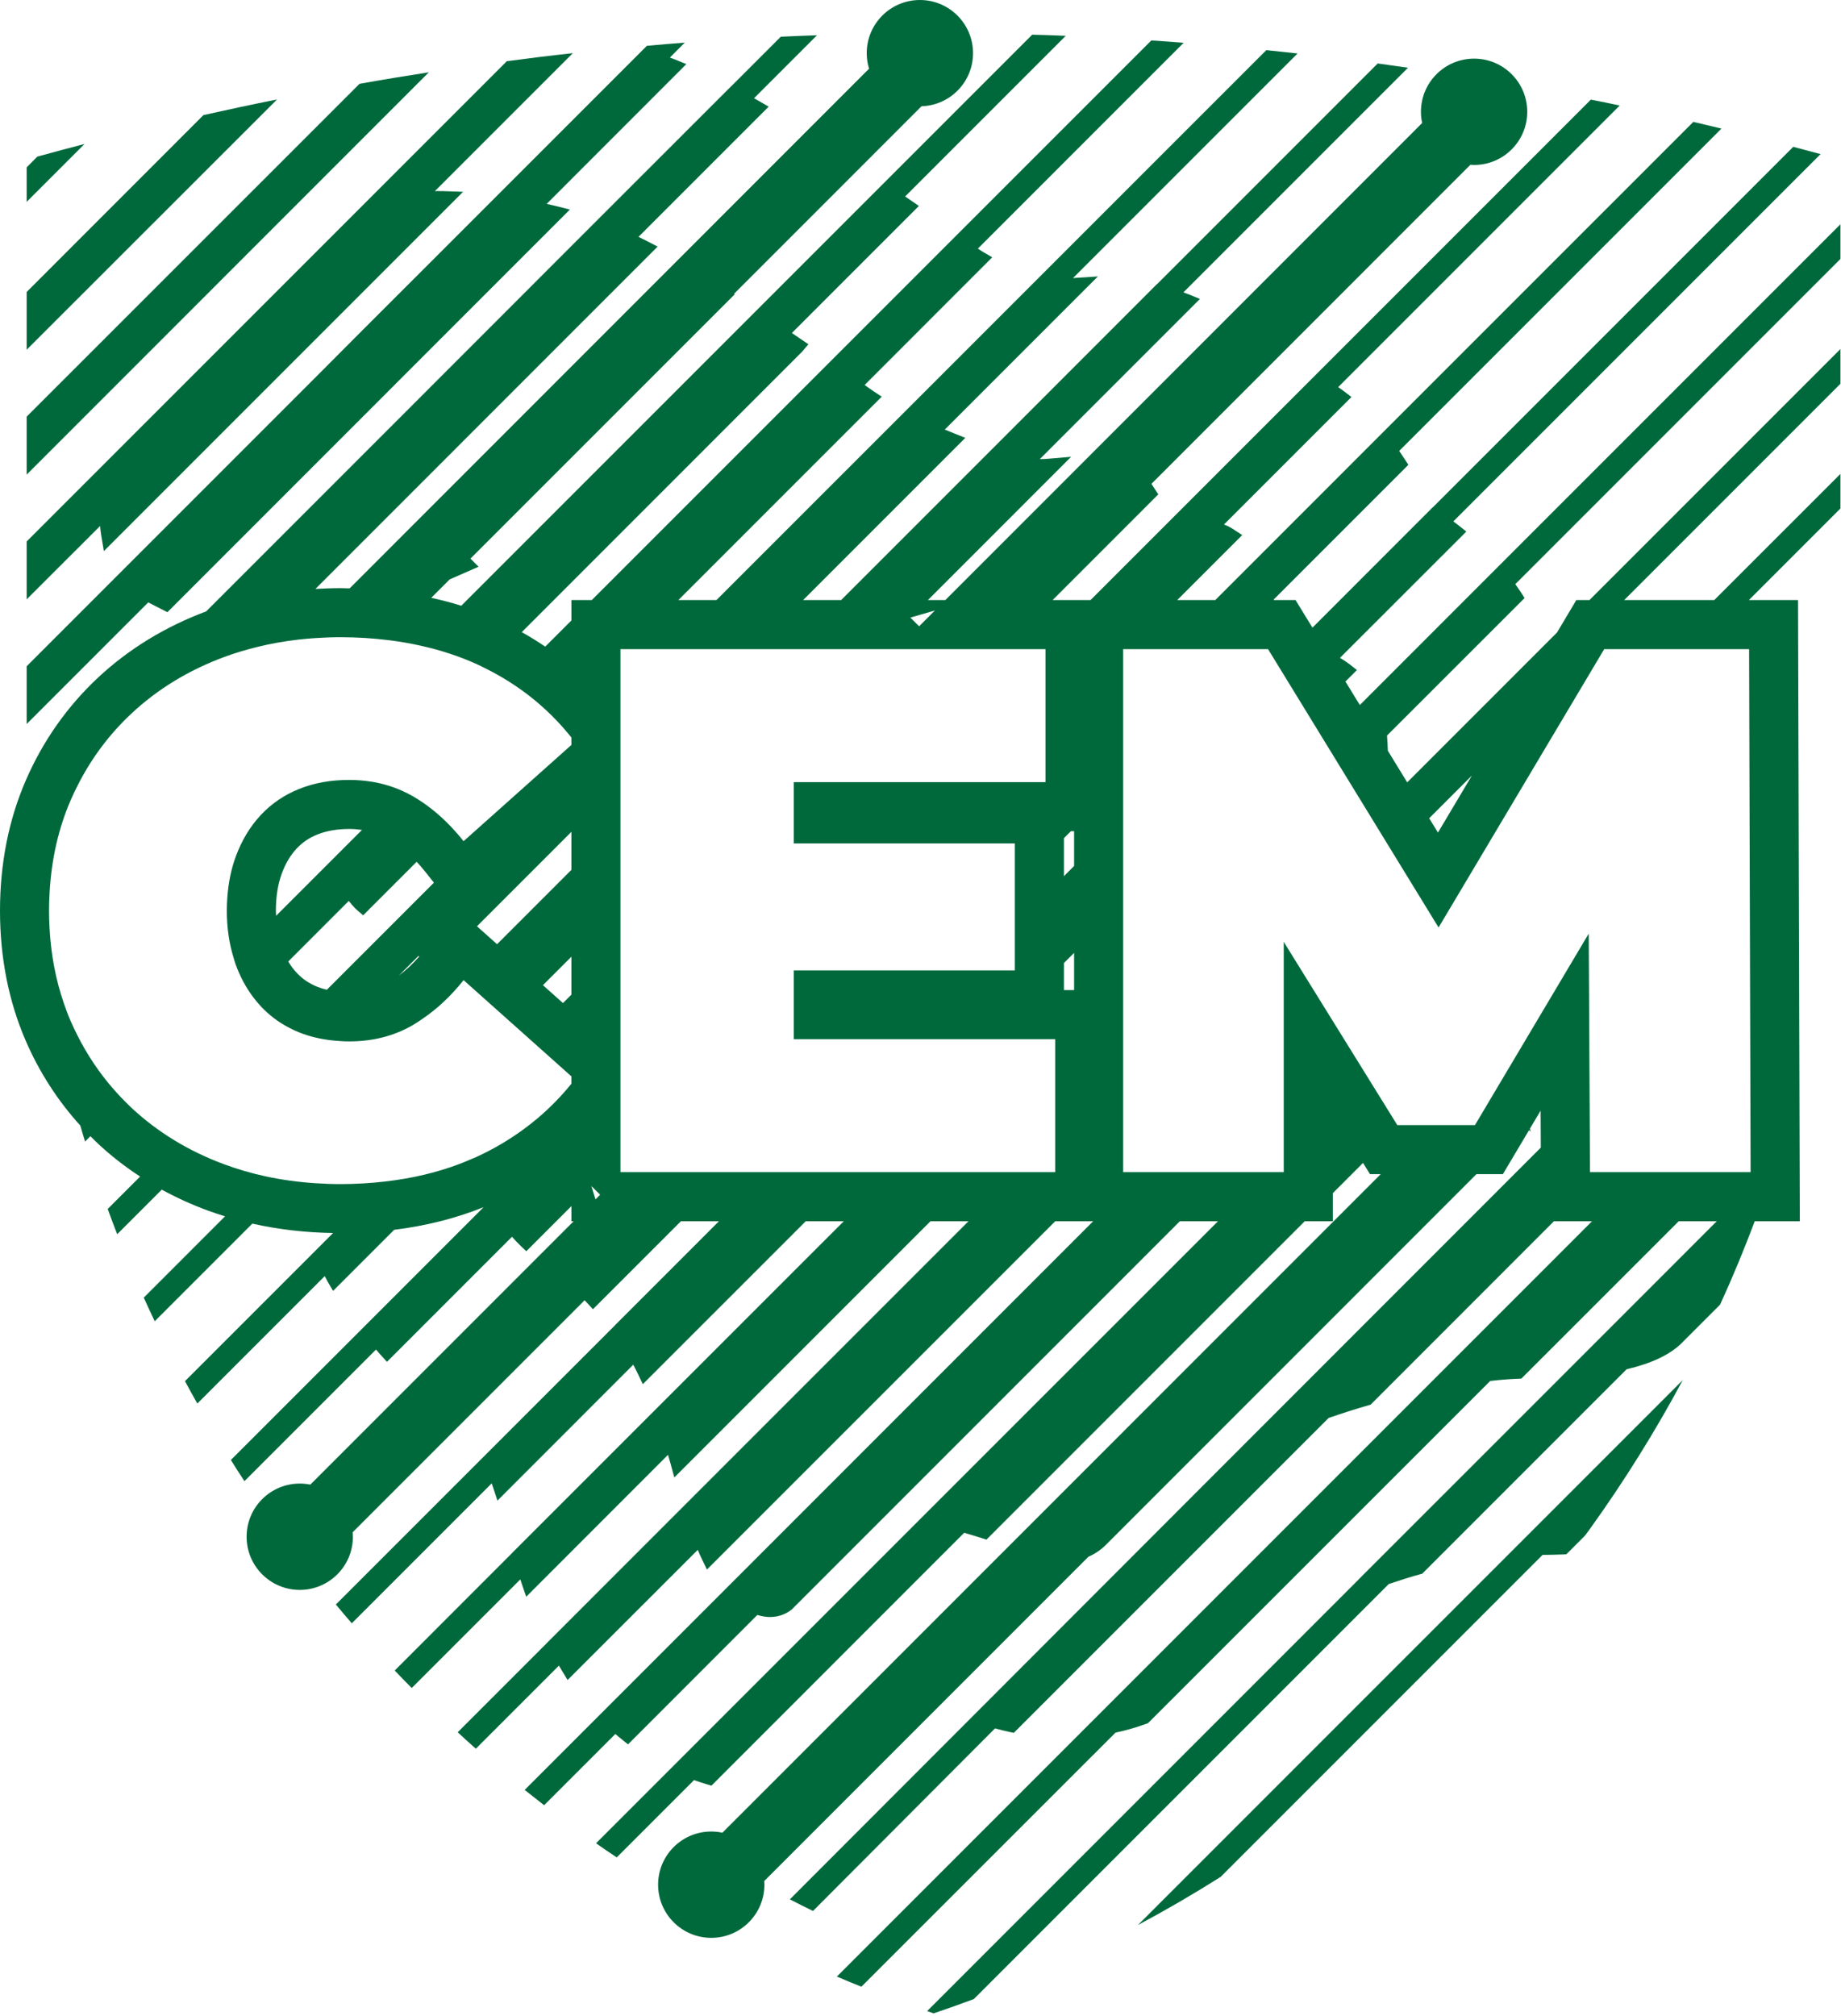 <svg width="601" height="658" viewBox="0 0 601 658" fill="none" xmlns="http://www.w3.org/2000/svg">
<path d="M12.175 51.121L8.704 54.618V65.883L27.604 46.983C22.451 48.318 17.326 49.706 12.175 51.121Z" fill="#00693C"/>
<path d="M66.418 37.56L8.704 95.3V114.146L90.443 32.461C82.435 34.063 74.426 35.772 66.418 37.56Z" fill="#00693C"/>
<path d="M117.351 27.363L8.703 135.983V154.91L139.988 23.599C132.434 24.773 124.906 26.001 117.351 27.363Z" fill="#00693C"/>
<path d="M33.05 174.744L33.904 179.869L151.174 62.6L145.035 62.387C144.261 62.36 143.487 62.36 142.685 62.36C142.445 62.36 142.205 62.387 141.964 62.387L186.998 17.353C179.817 18.127 172.637 19.008 165.456 19.969L8.704 176.719V195.619L32.676 171.674C32.756 172.688 32.889 173.729 33.05 174.744Z" fill="#00693C"/>
<path d="M50.722 197.808C51.443 198.182 52.19 198.529 52.91 198.929L54.645 199.81L186.036 68.392L181.497 67.244C180.483 66.977 179.469 66.79 178.455 66.55L224.048 20.929L220.338 19.407C219.804 19.193 219.216 19.007 218.683 18.793L223.541 13.908C219.43 14.228 215.293 14.575 211.182 14.949L143.164 82.967L118.258 107.846L105.499 120.659L8.704 217.454V236.3L48.399 196.605C49.173 197.007 49.92 197.407 50.722 197.808Z" fill="#00693C"/>
<path d="M600.817 73.197L489.741 184.273L443.92 230.102L439.221 222.433L442.972 218.683L440.596 216.814C439.661 216.093 438.594 215.399 437.446 214.705L478.69 173.489L476.341 171.62C475.753 171.14 475.086 170.659 474.446 170.178L594.332 50.293C591.368 49.492 588.378 48.691 585.415 47.917L467.719 165.614L467.692 165.587L428.452 204.852L427.624 203.501L422.937 195.852H415.88C415.854 195.79 415.823 195.733 415.798 195.671L459.765 151.705L458.591 149.89C457.977 148.929 457.389 148.048 456.775 147.167L561.979 41.964C558.908 41.216 555.866 40.496 552.796 39.775L451.941 140.628L396.723 195.853H384.305L405.519 174.637L402.797 172.848C401.728 172.127 400.661 171.593 399.566 171.193L441.184 129.576L438.754 127.707C438.113 127.253 437.473 126.799 436.859 126.346L528.769 34.436C525.645 33.769 522.495 33.128 519.345 32.514L356.007 195.852H350.642H343.624L354.508 184.967H354.509L378.13 161.343L376.956 159.554C376.613 159.018 376.256 158.471 375.89 157.924L480.016 53.778C480.416 53.806 480.815 53.839 481.222 53.839C490.805 53.839 498.574 46.07 498.574 36.487C498.574 26.904 490.805 19.135 481.222 19.135C471.639 19.135 463.871 26.904 463.871 36.487C463.871 37.742 464.01 38.963 464.265 40.142L308.602 195.852H302.919L349.675 149.089L342.415 149.703C341.346 149.81 340.386 149.836 339.451 149.836L391.719 97.568L388.009 96.046C387.449 95.832 386.887 95.645 386.326 95.432L459.657 22.102C456.346 21.622 453.063 21.168 449.753 20.714L377.731 92.736L377.704 92.709L324.396 146.045L274.59 195.851H262.176L315.132 142.895L311.342 141.4C310.328 140.999 309.419 140.599 308.433 140.199L358.405 90.227L351.357 90.681C350.984 90.708 350.638 90.734 350.289 90.761L423.592 17.458C420.202 17.084 416.785 16.71 413.395 16.363L233.882 195.852H221.456L287.851 129.468L285.101 127.653C284.14 127.012 283.206 126.318 282.271 125.651L323.915 83.981L320.952 82.246C320.364 81.899 319.778 81.525 319.217 81.152L386.407 13.962C382.882 13.668 379.359 13.428 375.836 13.214L193.183 195.853H186.538V202.498L177.987 211.048C175.529 209.357 172.964 207.797 170.336 206.317L261.85 114.788L263.906 112.359L261.237 110.544C260.33 109.903 259.421 109.289 258.514 108.675L299.97 67.218L295.486 64.121L347.915 11.693C344.258 11.533 340.627 11.399 336.97 11.319L150.586 197.702C147.411 196.694 144.129 195.855 140.791 195.111L146.806 189.096L156.234 184.967L153.585 182.317L239.881 96.021L239.656 95.871L300.84 34.676C310.17 34.387 317.649 26.752 317.649 17.352C317.649 7.769 309.88 0 300.297 0C290.714 0 282.946 7.769 282.946 17.352C282.946 19.117 283.213 20.818 283.703 22.423L114.156 192.022C113.141 192.002 112.14 191.952 111.114 191.952C108.369 191.952 105.66 192.059 102.973 192.216L214.682 80.485L211.452 78.803C210.464 78.296 209.45 77.815 208.436 77.308L250.934 34.81L247.944 33.075C247.356 32.728 246.742 32.408 246.156 32.061L266.71 11.506C262.759 11.64 258.836 11.8 254.885 11.987L238.841 28.03H238.815L195.302 71.516L135.187 131.659L67.302 199.543C53.875 204.567 42.01 211.824 32.036 221.129C21.913 230.58 13.958 241.895 8.39 254.766C2.823 267.62 0 281.903 0 297.215C0 312.532 2.823 326.816 8.393 339.671C12.838 349.949 18.832 359.217 26.212 367.352C26.724 369.097 27.222 370.847 27.767 372.579L29.518 370.829C30.348 371.66 31.172 372.497 32.034 373.301C36.264 377.249 40.852 380.805 45.736 384.002L35.162 394.576C36.15 397.326 37.19 400.075 38.259 402.825L52.812 388.272C57.511 390.845 62.456 393.103 67.637 395.021C69.55 395.73 71.499 396.375 73.463 396.984L46.934 423.513C48.108 426.102 49.283 428.665 50.511 431.228L82.378 399.362C90.793 401.259 99.607 402.277 108.729 402.431L60.388 450.768C61.697 453.224 63.031 455.653 64.42 458.082L106.01 416.492C106.331 417.079 106.65 417.72 106.971 418.307L108.733 421.324L128.674 401.383C139.095 400.09 148.866 397.628 157.878 393.989L75.365 476.502C76.807 478.825 78.274 481.12 79.797 483.416L122.748 440.464C123.308 441.105 123.869 441.772 124.429 442.386L126.324 444.468L167.14 403.652C168.047 404.666 168.956 405.654 169.916 406.562L171.811 408.377L186.54 393.646V398.578H187.274L101.304 484.547C100.189 484.322 99.036 484.202 97.854 484.202C88.271 484.202 80.503 491.971 80.503 501.554C80.503 511.137 88.272 518.906 97.854 518.906C107.437 518.906 115.206 511.137 115.206 501.554C115.206 501.058 115.172 500.571 115.132 500.086L190.843 424.376C191.123 424.676 191.383 424.933 191.673 425.248L193.568 427.303L202.567 418.305L222.297 398.578H234.707L200.989 432.295L200.615 432.696L109.64 523.671C111.349 525.726 113.084 527.782 114.846 529.811L160.52 484.137C160.68 484.617 160.867 485.125 161.027 485.632L162.389 489.77L206.728 445.404C207.235 446.365 207.742 447.353 208.223 448.367L209.851 451.757L263.041 398.579H275.456L213.348 460.673L167.14 506.881V506.908L128.86 545.215C130.674 547.137 132.544 549.059 134.413 550.928L169.863 515.478C170.023 516.012 170.21 516.572 170.397 517.106L171.785 521.137L218.073 474.822C218.34 475.783 218.633 476.771 218.927 477.785L220.129 482.216L303.765 398.58H316.167L178.406 536.353H178.432L149.415 565.37C151.364 567.185 153.34 568.974 155.342 570.736L182.464 543.614C182.811 544.228 183.157 544.815 183.532 545.429L185.293 548.312L227.792 505.841C228.218 506.882 228.672 507.923 229.153 508.884L230.781 512.274L344.489 398.58H350.648H356.876L235.881 519.589L171.28 584.19C173.389 585.872 175.498 587.527 177.634 589.182L200.885 565.931C201.632 566.572 202.38 567.212 203.154 567.826L205.022 569.321L247.226 527.09C248.747 527.544 250.135 527.757 251.363 527.757C254.781 527.757 257.183 526.369 258.545 525.221L385.171 398.58H397.612L194.584 601.595C196.826 603.197 199.068 604.718 201.337 606.213L226.563 580.986C227.925 581.466 229.313 581.92 230.727 582.347L232.249 582.801L314.761 500.261C315.456 500.475 316.07 500.662 316.656 500.822L318.311 501.329C319.032 501.569 319.753 501.783 320.473 501.996L322.021 502.503L425.945 398.579H435.104V389.42L444.967 379.557L447.235 383.217H450.739L235.825 598.152C234.653 597.902 233.438 597.764 232.191 597.764C222.608 597.764 214.839 605.533 214.839 615.115C214.839 624.698 222.608 632.467 232.191 632.467C241.774 632.467 249.542 624.698 249.542 615.115C249.542 614.717 249.509 614.328 249.483 613.937L355.317 508.088C357.376 507.197 359.269 505.922 360.994 504.235L481.996 383.214H490.624L495.28 375.379L499.158 368.854L499.678 369.374L499.437 368.383L502.939 362.49L503.003 374.551L454.212 423.351L405.387 472.202L396.765 480.824L257.85 619.903C260.36 621.211 262.87 622.465 265.405 623.694L324.823 564.112C326.425 564.539 328 564.94 329.522 565.26L330.964 565.554L433.738 462.78C438.196 461.258 442.628 459.817 446.765 458.642L447.432 458.455L507.295 398.577H519.063H519.723L273.197 645.104C275.84 646.252 278.51 647.346 281.205 648.414L364.145 565.501C367.589 564.754 370.979 563.793 374.262 562.591L374.796 562.378L486.486 450.714C489.662 450.34 492.706 450.1 495.615 449.993L496.657 449.94L548.035 398.577H560.44L509.337 449.699L444.282 514.727L443.428 515.608L302.667 656.369C303.362 656.636 304.081 656.876 304.776 657.117C309.18 655.622 313.585 654.074 317.91 652.445L453.359 516.997C457.149 515.716 460.833 514.541 463.556 513.82L464.277 513.633L531.013 446.896C538.942 445.027 544.867 442.278 548.658 438.674L561.526 425.807C565.621 416.888 569.37 407.792 572.848 398.576H587.552L587.506 382.513L587.42 352.395L587.359 330.94L587.298 309.239L587.243 290.295L587.16 261.066L587.127 249.779L587.044 220.472L587.019 211.823L587.011 209.185L586.973 195.852H571.002H570.928L600.82 165.96V154.668L559.623 195.852H530.219L600.82 125.251V113.906L518.874 195.852H514.591L509.934 203.677L508.294 206.432L504.987 209.739L459.388 255.342L453.068 245.026C453.067 245.009 453.067 244.993 453.065 244.976C453.012 243.348 452.932 241.719 452.798 240.064L497.699 195.19L496.551 193.375C495.964 192.494 495.323 191.56 494.683 190.652L600.82 84.514V73.197H600.817ZM463.203 292.232L469.625 302.714L494.462 260.984L523.693 211.87H543.598H554.908H570.999L571.037 225.157L571.07 236.445L571.153 265.752L571.186 277.039L571.207 284.376V284.519L571.269 306.271L571.322 325.203L571.385 346.913L571.466 375.151L571.487 382.561H564.055H535.738H523.307H519.062L518.934 358.617L518.869 346.336L518.719 318.188L518.647 304.703L498.792 338.116L494.029 346.13L481.509 367.199H469.709H466.751H457.322H456.15L445.756 350.431L440.992 342.744L430.164 325.275L425.431 317.639L419.084 307.399V323.985V336.356V364.654V377.101V382.561H413.624H401.18H372.885H366.658V376.405V348.078V335.68V307.377V294.978V266.619V254.226V225.92V213.501V211.87H368.289H380.707H409.02H413.964L416.792 216.486L427.572 234.079L432.272 241.751L443.028 259.308L447.736 266.991L458.505 284.567L463.203 292.232ZM301.96 382.559H291.474H279.059H250.721H238.312H210.038H202.555V377.625V359.279V349.306V344.13V336.941V308.605V296.231V267.888V255.475V250.298V235.191V227.179V214.753V211.871H205.437H217.863H246.16H258.574H286.904H299.297H327.612H339.992H341.301V238.865V251.284V255.274H337.311H324.894H296.588H284.213H259.126V275.269H264.221H276.593H304.9H317.318H331.303V289.58V301.977V316.722H316.558H304.157H275.87H263.452H259.126V321.048V333.468V339.155H281.721H290.56H294.125H301.887H307.644H318.97H322.474H334.887H344.473V357.867V370.266V382.559H332.181H319.78H307.568H301.96ZM170.931 368.568C166.224 372.009 161.137 375.025 155.614 377.56C154.85 377.91 154.059 378.216 153.282 378.545C152.28 378.971 151.281 379.403 150.255 379.795C142.627 382.706 134.37 384.64 125.512 385.641C120.874 386.165 116.087 386.46 111.111 386.46C108.4 386.46 105.741 386.351 103.109 386.181C97.402 385.812 91.873 385.065 86.543 383.898C81.954 382.893 77.504 381.595 73.194 379.999C70.26 378.913 67.426 377.708 64.689 376.388C62.149 375.163 59.698 373.83 57.327 372.404C52.131 369.279 47.337 365.679 42.956 361.59C42.229 360.911 41.534 360.206 40.834 359.506C38.936 357.607 37.144 355.628 35.449 353.572C30.947 348.108 27.167 342.091 24.109 335.521C23.765 334.783 23.408 334.055 23.083 333.303C22.254 331.389 21.524 329.427 20.841 327.443C18.187 319.734 16.619 311.501 16.164 302.73C16.07 300.912 16.01 299.078 16.01 297.215C16.01 295.245 16.08 293.308 16.186 291.389C16.786 280.482 19.072 270.39 23.083 261.127C23.856 259.342 24.699 257.61 25.574 255.903C30.038 247.199 35.822 239.502 42.955 232.841C51.49 224.878 61.567 218.74 73.192 214.431C76.715 213.126 80.344 212.043 84.054 211.133C88.387 210.071 92.842 209.273 97.429 208.75C97.941 208.691 98.459 208.642 98.974 208.59C100.326 208.454 101.687 208.342 103.059 208.253C105.705 208.081 108.381 207.971 111.109 207.971C116.602 207.971 121.869 208.318 126.952 208.948C130.576 209.397 134.094 210.009 137.509 210.778C143.901 212.218 149.952 214.186 155.611 216.749C156.594 217.194 157.539 217.683 158.496 218.159C161.241 219.522 163.882 221.008 166.414 222.62C172.119 226.249 177.287 230.504 181.913 235.389C183.52 237.085 185.058 238.86 186.534 240.707V243.129L151.344 274.541C150.05 272.913 148.718 271.386 147.353 269.945C143.406 265.777 139.171 262.388 134.64 259.789C133.471 259.119 132.265 258.534 131.04 257.993C128.03 256.663 124.851 255.718 121.5 255.162C119.098 254.764 116.615 254.547 114.036 254.547C108.019 254.547 102.575 255.522 97.699 257.472C92.822 259.423 88.634 262.269 85.14 266.006C81.643 269.747 78.923 274.259 76.971 279.539C75.458 283.64 74.548 288.119 74.209 292.951C74.111 294.346 74.045 295.761 74.045 297.217C74.045 302.859 74.825 308.012 76.292 312.734C76.516 313.456 76.713 314.196 76.971 314.896C78.414 318.805 80.283 322.284 82.571 325.346C83.377 326.424 84.229 327.456 85.14 328.429C87.799 331.276 90.865 333.596 94.327 335.406C95.413 335.974 96.534 336.498 97.699 336.964C101.173 338.354 104.948 339.224 109 339.624C110.636 339.785 112.306 339.889 114.036 339.889C121.674 339.889 128.545 338.144 134.64 334.647C135.751 334.011 136.823 333.275 137.897 332.544C142.726 329.262 147.221 325.08 151.343 319.894L165.9 332.888L172.435 338.721L186.533 351.305V352.962V353.708C181.961 359.355 176.757 364.308 170.931 368.568ZM186.537 283.905L162.269 308.172L162.012 307.942L155.71 302.317L186.537 271.491V283.905ZM186.537 324.621L183.783 327.375L177.247 321.541L186.537 312.25V324.621ZM103.651 322.09C100.954 321.012 98.73 319.509 96.851 317.495C95.82 316.393 94.908 315.171 94.099 313.81L113.854 294.042C114.521 294.896 115.215 295.697 115.963 296.471C116.203 296.685 116.443 296.925 116.684 297.138L118.552 298.74L136.023 281.271C136.971 282.287 137.9 283.361 138.81 284.504L141.653 288.079L106.702 323.029C105.637 322.77 104.606 322.472 103.651 322.09ZM90.065 297.214C90.065 292.644 90.717 288.562 92.001 285.08C93.217 281.79 94.802 279.125 96.845 276.94C98.731 274.921 100.957 273.417 103.65 272.34C106.604 271.158 110.098 270.56 114.04 270.56C115.483 270.56 116.844 270.681 118.167 270.864L90.127 298.902C90.105 298.339 90.065 297.792 90.065 297.214ZM136.598 312.007C136.684 312.071 136.761 312.139 136.846 312.203C134.723 314.594 132.513 316.677 130.221 318.39L136.598 312.007ZM350.643 323.138H347.319V316.721V314.314L350.643 310.991V323.138ZM347.319 285.96V275.268V273.565L349.594 271.29H350.643V282.636L347.319 285.96ZM305.206 199.249L300.593 203.861L300.053 204.401L299.508 203.861L297.198 201.572L297.197 201.571L297.201 201.57L305.206 199.249ZM193.067 387.114L193.062 387.099L193.071 387.109L194.545 388.569L195.918 389.929L195.279 390.568L194.397 391.451L193.067 387.114ZM480.502 253.122L469.425 271.732L466.563 267.061L480.502 253.122Z" fill="#00693C"/>
<path d="M398.499 612.562L503.57 507.492C505.919 507.465 508.214 507.412 510.296 507.332L511.338 507.279L517.425 501.193C518.012 500.419 518.572 499.645 519.133 498.871C530.238 483.415 540.328 467.238 549.352 450.42L371.485 628.286C380.72 623.347 389.716 618.115 398.499 612.562Z" fill="#00693C"/>
</svg>

